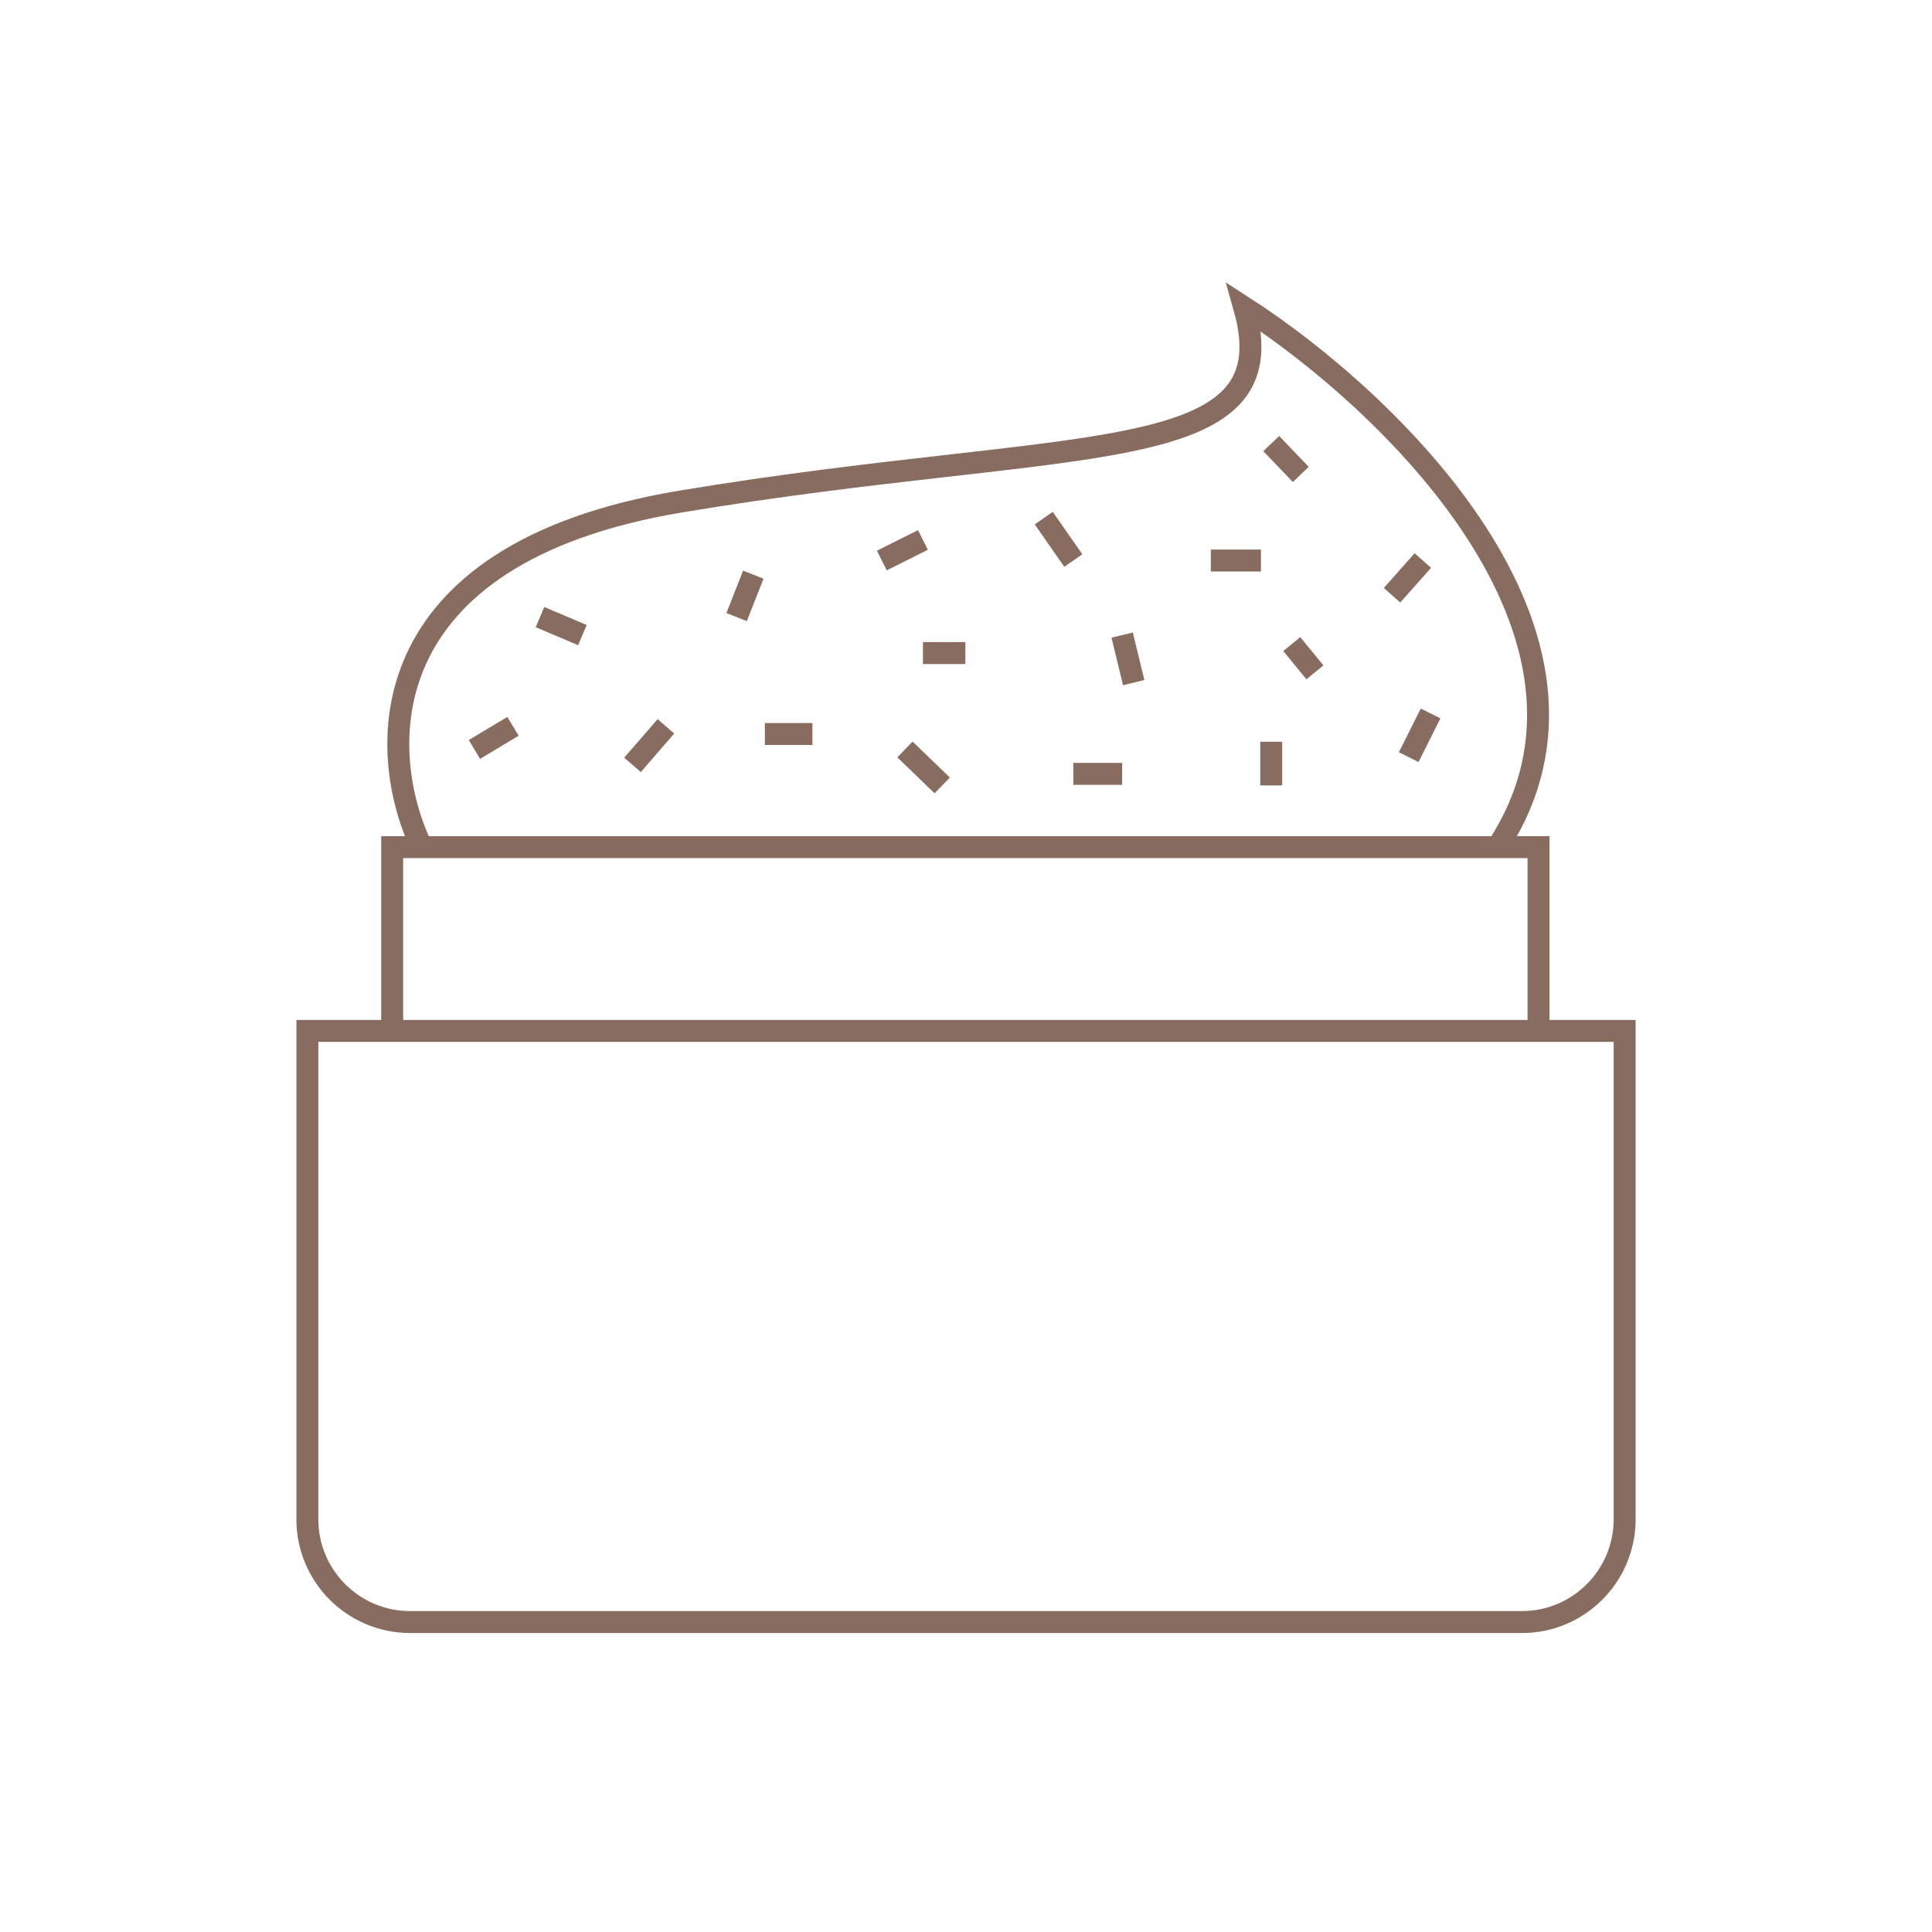 <?xml version="1.0" encoding="UTF-8"?> <svg xmlns="http://www.w3.org/2000/svg" width="176" height="176" viewBox="0 0 176 176" fill="none"><path d="M35.727 93.912V77.171H38.419M35.727 93.912H140.156M35.727 93.912H28V138.4C28 143.573 32.193 147.766 37.366 147.766H138.634C143.807 147.766 148 143.573 148 138.4V93.912H140.156M140.156 93.912V77.171H136.41M38.419 77.171C34.322 68.663 33.315 50.455 62.068 45.678C98.01 39.707 117.561 42.868 113.346 28C126.302 36.351 149.054 57.877 136.41 77.171M38.419 77.171H136.41" stroke="#896C60" stroke-width="2"></path><path d="M49.191 56.215L53.054 57.854M43.22 68.273L46.732 66.166M57.62 69.678L60.664 66.166M67.103 56.215L68.625 52.351M80.332 51.063L84.078 49.19M69.678 66.868H74.01M84.078 59.493H87.942M82.439 68.273L85.834 71.551M97.776 70.498H102.225M103.278 62.185L102.225 57.854M95.083 47.2L97.776 51.063M110.303 51.063H114.869M118.498 43.219L115.805 40.41M129.62 51.063L126.81 54.224M130.322 64.995L128.332 68.975M115.805 67.571V71.551M119.786 61.249L117.678 58.673" stroke="#896C60" stroke-width="2"></path></svg> 